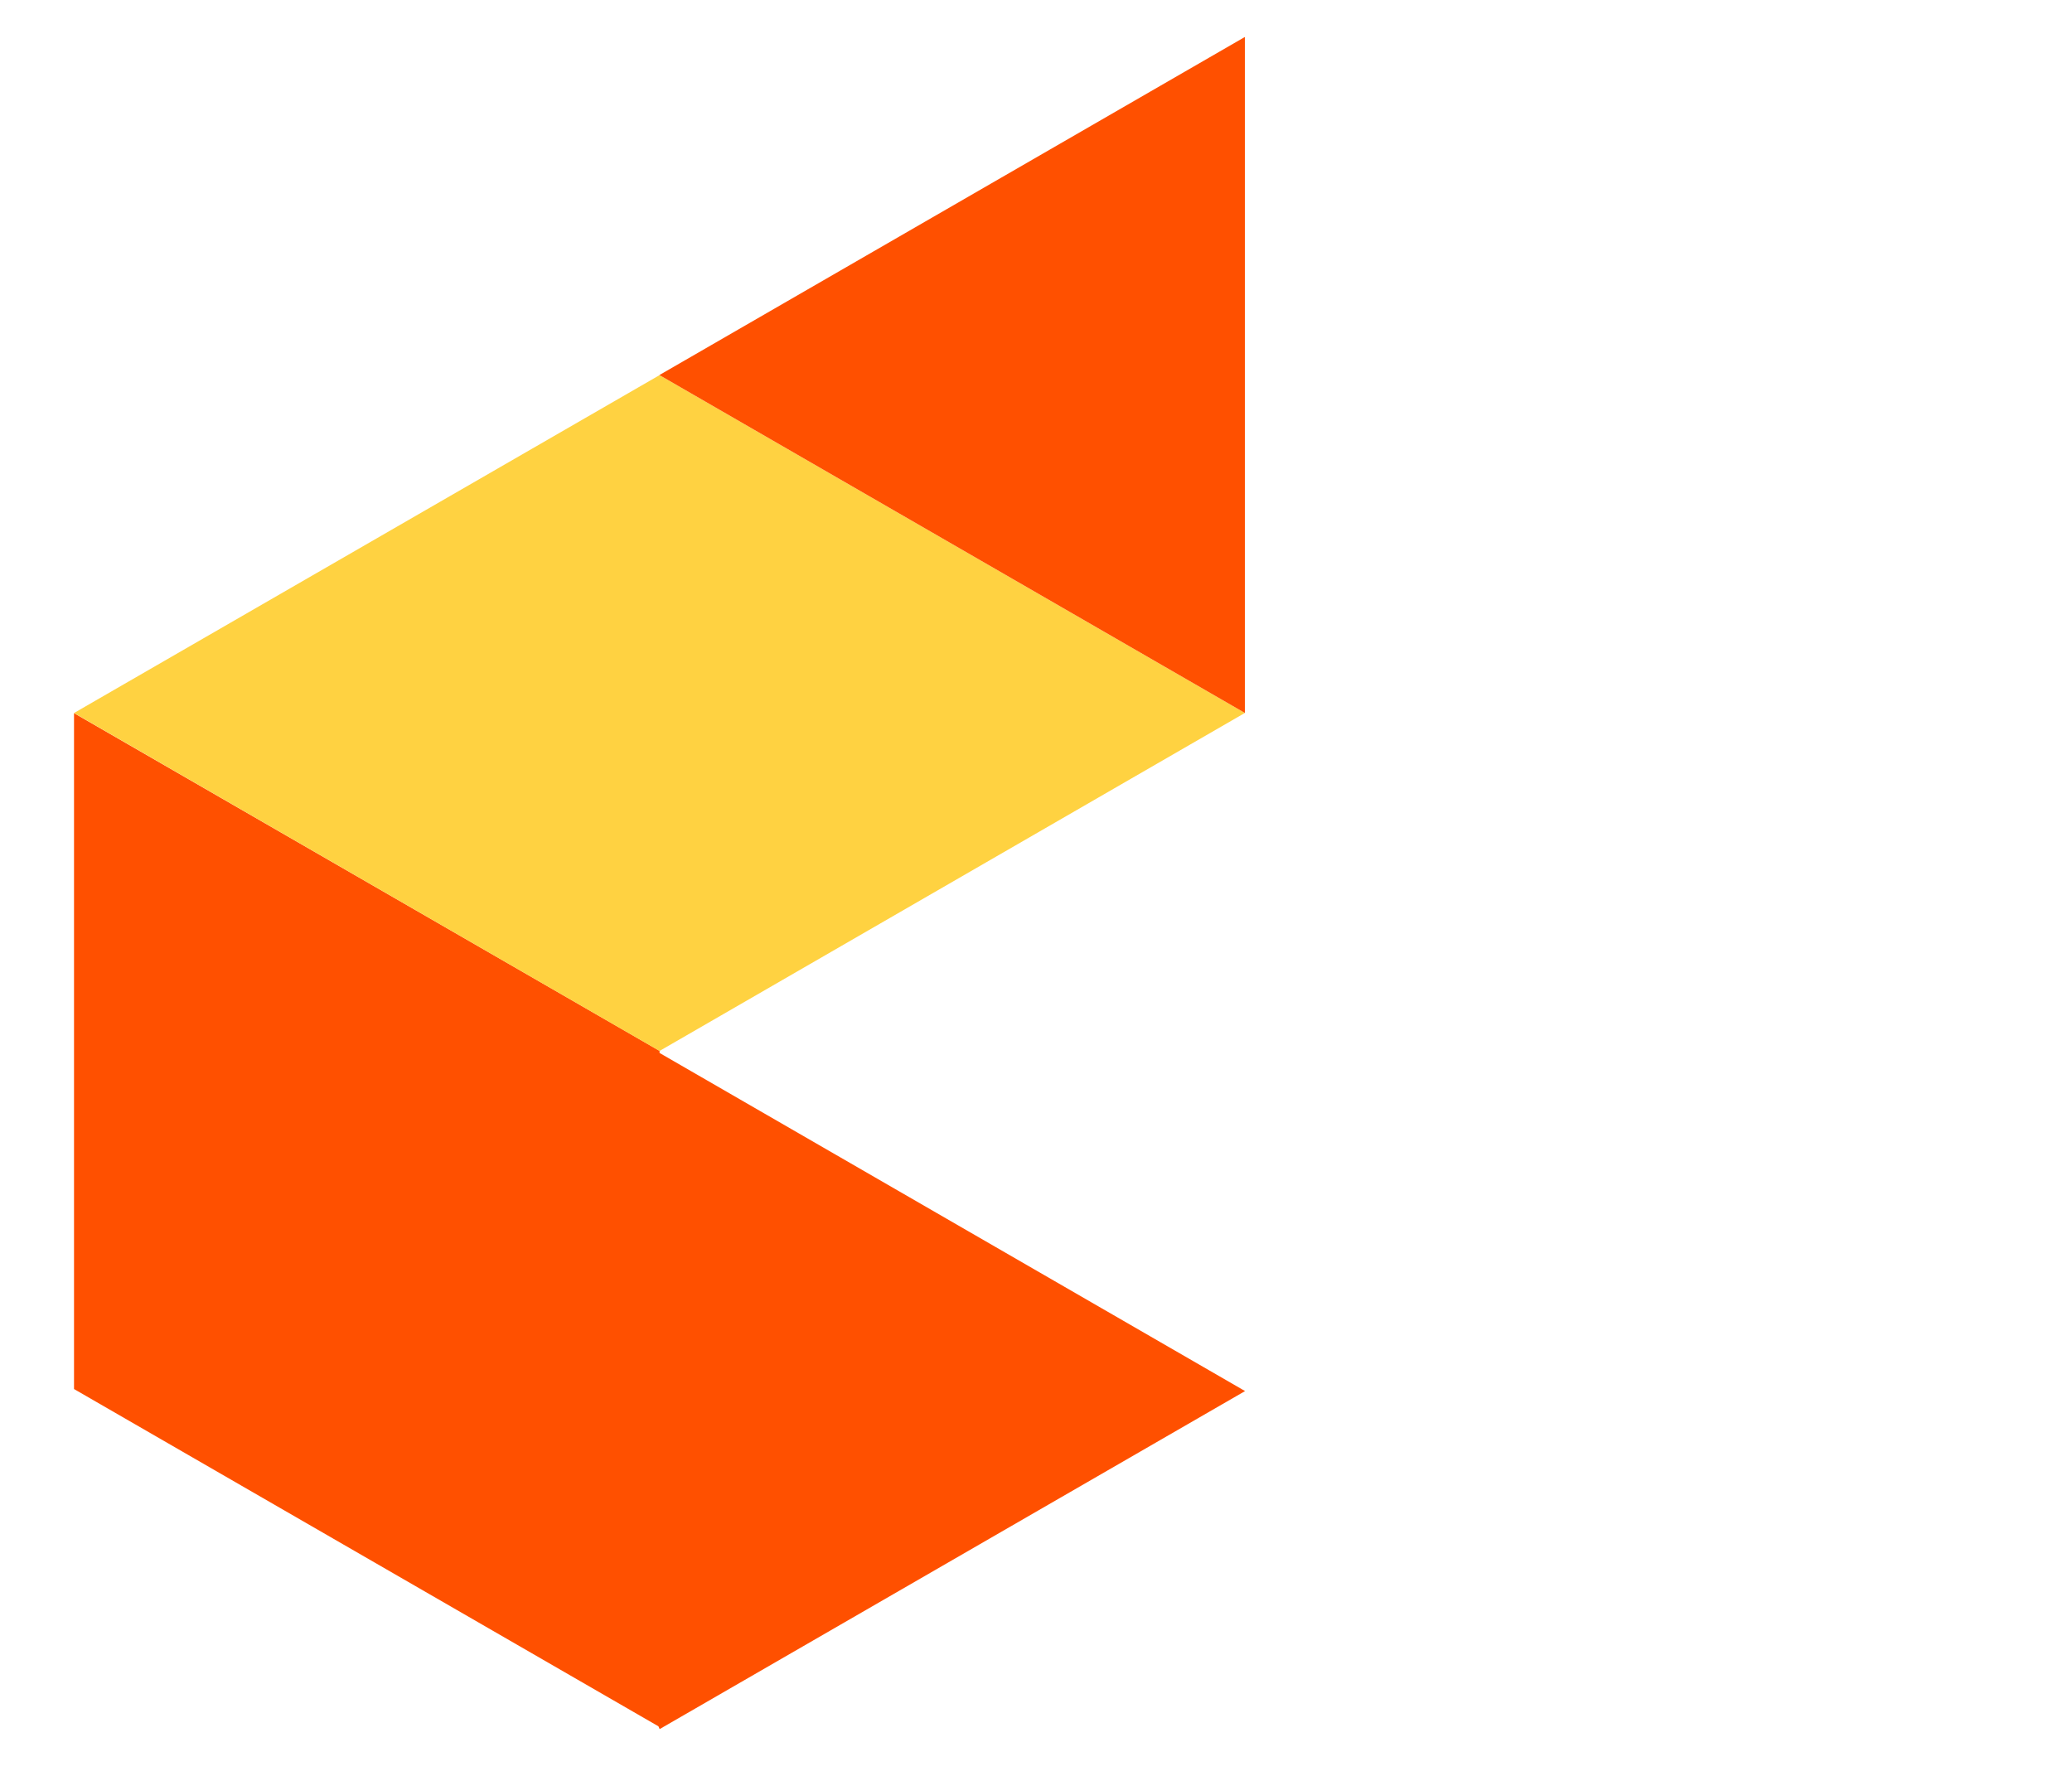 <svg id="symbol_kr" xmlns="http://www.w3.org/2000/svg" width="112" height="96">
    <defs>
        <style>
            .cls-2{fill:none}.cls-3{fill:#ffd241}.cls-4{fill:#ff5000}
        </style>
    </defs>
    <g id="그룹_1235" data-name="그룹 1235" transform="translate(4 2)">
        <path id="패스_605" data-name="패스 605" class="cls-2" d="M145.75 390.065v-.008z" transform="translate(-114.103 -335.256)"/>
        <path id="패스_606" data-name="패스 606" class="cls-2" d="M145.754 371.425v-.006z" transform="translate(-114.101 -353.14)"/>
        <path id="패스_607" data-name="패스 607" class="cls-3" d="M161.906 380.738z" transform="translate(-98.606 -344.201)"/>
        <path id="패스_608" data-name="패스 608" class="cls-3" d="M145.753 371.415z" transform="translate(-114.1 -353.144)"/>
        <path id="패스_609" data-name="패스 609" class="cls-4" d="M129.6 380.741z" transform="translate(-129.596 -344.196)"/>
        <path id="패스_610" data-name="패스 610" class="cls-4" d="m161.25 399-31.65-18.256v36.537l31.591 18.233.064.15 31.645-18.273-31.65-18.278V399z" transform="translate(-129.599 -344.193)"/>
        <path id="패스_611" data-name="패스 611" class="cls-3" d="M161.246 407.956v-.006.008l31.642-18.273-31.64-18.261v.006-.006L129.6 389.688l31.641 18.263z" transform="translate(-129.599 -353.144)"/>
        <path id="패스_612" data-name="패스 612" class="cls-4" d="m145.753 380.37 31.64 18.261v-36.543l-31.644 18.274z" transform="translate(-114.102 -362.09)"/>
    </g>
</svg>
